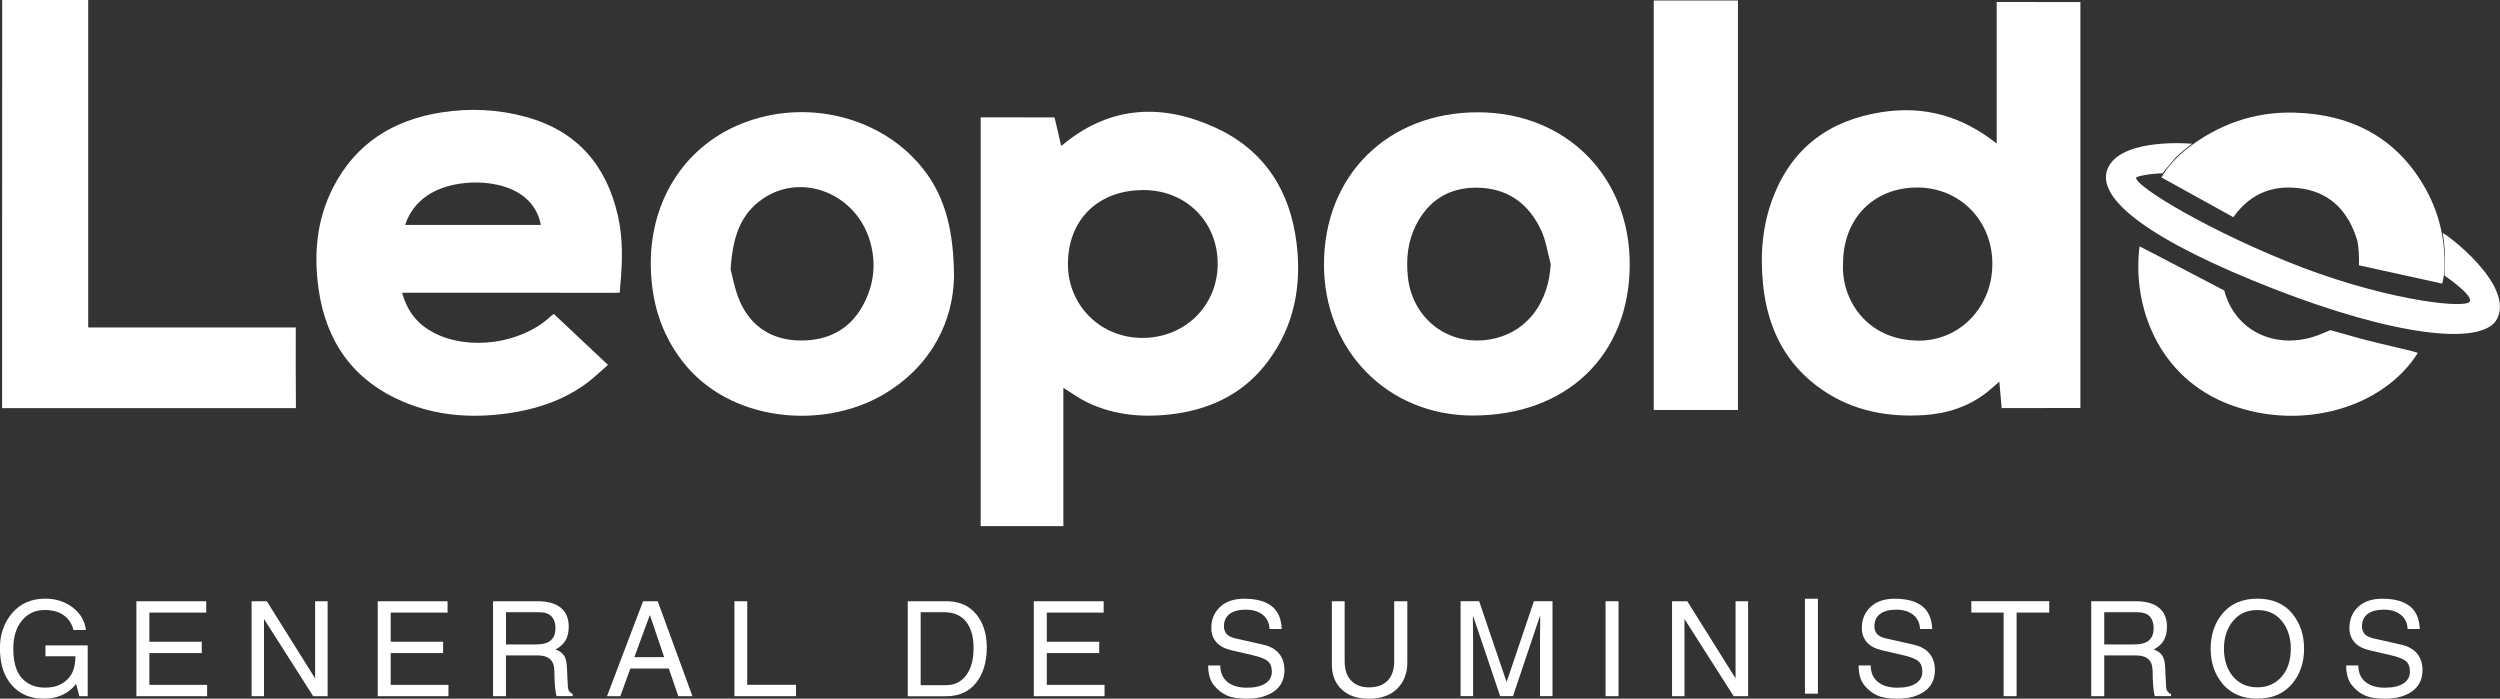 <svg width="229" height="64" viewBox="0 0 229 64" fill="none" xmlns="http://www.w3.org/2000/svg">
<rect x="0" y="0" width="229" height="64" fill="#333333" stroke="none"/>
<g clip-path="url(#clip0_203_60)">
<path d="M97.404 35.52V48.191H89.83V10.748C90.961 10.748 96.593 10.753 96.593 10.753C96.593 10.753 97.13 12.977 97.202 13.366C97.352 13.274 97.466 13.166 97.569 13.079C101.849 9.659 106.531 9.495 111.322 11.688C115.819 13.744 118.178 17.461 118.767 22.283C119.242 26.158 118.56 29.809 116.206 33.015C114.095 35.894 111.142 37.422 107.626 37.903C104.848 38.281 102.128 38.082 99.567 36.845C98.839 36.492 98.173 36.001 97.398 35.525L97.404 35.52ZM104.626 30.954C108.503 30.965 111.508 28.045 111.539 24.231C111.575 20.35 108.669 17.42 104.771 17.41C100.625 17.395 97.848 20.079 97.822 24.139C97.796 27.953 100.78 30.944 104.626 30.954Z" fill="white"/>
<path d="M183.14 34.958C182.691 35.346 182.376 35.633 182.04 35.904C180.331 37.259 178.334 37.893 176.191 38.026C172.877 38.23 169.722 37.627 166.94 35.725C163.558 33.409 161.916 30.075 161.503 26.112C161.219 23.377 161.415 20.657 162.422 18.059C164.172 13.524 167.564 11.019 172.36 10.272C176.237 9.669 179.691 10.604 182.897 13.151V0.184C183.491 0.184 190.564 0.189 190.564 0.189V1.37C190.564 12.951 190.564 24.532 190.564 36.108C190.564 36.717 190.564 37.371 190.564 37.371L183.352 37.382C183.352 37.382 183.202 35.597 183.14 34.958ZM168.824 24.134C168.643 27.34 170.899 31.103 175.618 31.2C179.49 31.282 182.505 28.137 182.5 24.164C182.5 20.186 179.5 17.159 175.587 17.175C171.601 17.19 168.824 20.043 168.824 24.134Z" fill="white"/>
<path d="M36.836 26.818C37.316 28.577 38.292 29.727 39.742 30.484C42.964 32.156 47.739 31.486 50.413 29.006C50.486 28.94 50.568 28.878 50.723 28.751C52.339 30.274 53.955 31.793 55.69 33.424C54.993 34.027 54.363 34.646 53.656 35.162C51.508 36.717 49.045 37.514 46.443 37.872C43.206 38.317 40.011 38.097 36.975 36.814C32.38 34.876 29.876 31.328 29.185 26.496C28.725 23.28 29.004 20.135 30.506 17.185C32.577 13.13 36.03 10.978 40.465 10.293C43.057 9.894 45.643 10.011 48.188 10.712C52.881 12.005 55.55 15.155 56.598 19.752C57.073 21.833 57.022 23.944 56.825 26.066C56.8 26.337 56.769 26.808 56.769 26.808C56.769 26.808 56.242 26.823 55.901 26.823C49.949 26.808 44.002 26.813 38.049 26.813C37.693 26.813 37.337 26.813 36.831 26.813L36.836 26.818ZM49.536 20.595C49.319 19.358 48.601 18.346 47.512 17.681C45.251 16.295 41.245 16.418 39.076 17.952C38.163 18.601 37.502 19.435 37.109 20.601H49.541L49.536 20.595Z" fill="white"/>
<path d="M149.283 24.226C149.273 32.534 143.512 38.077 134.885 38.062C127.089 38.046 121.25 32.084 121.276 24.164C121.307 16.029 127.151 10.277 135.386 10.287C143.45 10.298 149.294 16.157 149.283 24.226ZM142.045 24.185C141.767 23.162 141.622 22.083 141.188 21.132C140.053 18.657 138.091 17.216 135.282 17.19C132.696 17.17 130.811 18.381 129.676 20.677C128.953 22.134 128.798 23.684 128.953 25.294C129.356 29.405 133.021 31.987 137.043 30.97C140.006 30.218 141.865 27.621 142.045 24.19V24.185Z" fill="white"/>
<path d="M87.383 25.483C87.285 29.241 85.483 33.444 80.94 36.124C75.359 39.411 66.784 38.68 62.478 33.051C60.506 30.474 59.66 27.549 59.613 24.348C59.525 18.223 62.891 13.14 68.374 11.157C74.419 8.968 81.322 10.952 84.884 15.902C86.516 18.172 87.388 21.045 87.388 25.489L87.383 25.483ZM66.923 24.681C67.114 25.366 67.311 26.593 67.806 27.682C68.854 29.993 70.795 31.169 73.325 31.19C75.813 31.21 77.832 30.208 79.05 27.963C80.052 26.112 80.289 24.154 79.701 22.119C78.446 17.753 73.49 15.753 69.892 18.192C67.801 19.614 67.104 21.756 66.923 24.681Z" fill="white"/>
<path d="M8.079 -1.3907e-05V29.993H27.093C27.093 30.305 27.093 30.545 27.093 30.791C27.093 32.754 27.078 34.718 27.104 36.681C27.104 36.977 27.104 37.382 27.104 37.382H0.191C0.191 37.382 0.191 36.886 0.191 36.563C0.201 24.624 0.196 12.685 0.201 0.746C0.201 0.522 0.201 -0.005 0.201 -0.005C0.206 -1.3907e-05 0.501 -1.3907e-05 0.697 -1.3907e-05C3.118 0.005 5.534 -1.3907e-05 8.074 -1.3907e-05H8.079Z" fill="white"/>
<path d="M151.482 0.046H159.195V37.555H151.482V0.046Z" fill="white"/>
<path d="M204.575 19.895C202.443 18.719 200.109 17.425 197.982 16.249C198.576 15.247 199.397 14.363 200.28 13.667C203.176 11.387 206.527 10.206 210.213 10.318C215.504 10.477 219.686 12.711 222.252 17.42C223.491 19.69 224.028 22.18 223.904 24.778C223.883 25.269 223.713 25.979 223.713 25.979L216.078 24.302C216.114 23.689 216.062 22.451 215.887 21.899C215.122 19.486 213.605 17.753 211.023 17.303C208.463 16.858 206.227 17.558 204.575 19.895Z" fill="white"/>
<path d="M221.478 32.319C218.329 37.346 210.874 39.529 204.297 37.08C197.627 34.595 195.288 27.933 195.985 22.569C196.057 22.584 203.744 26.613 203.744 26.613C203.744 26.613 203.806 26.854 203.837 26.946C204.994 30.53 208.685 32.033 212.268 30.729C212.717 30.566 213.46 30.238 213.46 30.238C213.46 30.238 214.483 30.515 214.999 30.668C216.961 31.256 218.974 31.68 220.967 32.171C221.132 32.212 221.297 32.268 221.478 32.325V32.319Z" fill="white"/>
<path d="M4.171 59.117H8.033V63.77H7.264L6.975 62.645C6.598 63.12 6.159 63.463 5.653 63.678C5.147 63.893 4.62 64 4.073 64C3.19 64 2.457 63.811 1.864 63.427C1.27 63.049 0.81 62.522 0.485 61.852C0.16 61.183 -0.005 60.344 -0.005 59.342C-0.005 58.089 0.372 57.031 1.12 56.151C1.869 55.277 2.881 54.837 4.151 54.837C5.101 54.837 5.927 55.098 6.634 55.625C7.341 56.151 7.754 56.842 7.873 57.706H6.727C6.587 57.133 6.293 56.688 5.844 56.361C5.395 56.039 4.811 55.875 4.094 55.875C3.232 55.875 2.535 56.197 2.008 56.842C1.481 57.486 1.218 58.34 1.218 59.398C1.218 60.636 1.476 61.541 2.003 62.118C2.524 62.696 3.237 62.988 4.14 62.988C4.729 62.988 5.23 62.87 5.637 62.64C6.045 62.41 6.36 62.098 6.577 61.699C6.794 61.305 6.907 60.774 6.907 60.114H4.166V59.107L4.171 59.117Z" fill="white"/>
<path d="M18.978 63.77H12.494V55.073H18.89V56.116H13.681V58.78H18.482V59.823H13.681V62.732H18.973V63.775L18.978 63.77Z" fill="white"/>
<path d="M28.864 55.073H30.01V63.77H28.689L24.207 56.739H24.182V63.77H23.046V55.073H24.44L28.838 62.098H28.864V55.073Z" fill="white"/>
<path d="M41.084 63.77H34.6V55.073H40.997V56.116H35.788V58.78H40.589V59.823H35.788V62.732H41.079V63.775L41.084 63.77Z" fill="white"/>
<path d="M46.35 63.77H45.163V55.073H49.226C50.17 55.073 50.883 55.272 51.368 55.671C51.853 56.07 52.096 56.647 52.096 57.409C52.096 57.91 51.998 58.33 51.802 58.662C51.606 58.999 51.301 59.276 50.883 59.49C51.239 59.618 51.502 59.802 51.657 60.037C51.817 60.273 51.91 60.636 51.931 61.132L52.008 62.752C52.019 63.023 52.06 63.208 52.137 63.315C52.215 63.422 52.323 63.509 52.463 63.571V63.765H50.991C50.914 63.55 50.862 63.218 50.831 62.778C50.8 62.338 50.785 61.94 50.785 61.581C50.785 61.403 50.769 61.224 50.738 61.04C50.707 60.855 50.635 60.687 50.527 60.538C50.418 60.39 50.263 60.267 50.057 60.175C49.85 60.083 49.572 60.037 49.22 60.037H46.345V63.77H46.35ZM46.35 59.03H49.096C49.731 59.03 50.191 58.902 50.47 58.642C50.749 58.386 50.883 58.013 50.883 57.527C50.883 57.087 50.764 56.734 50.527 56.468C50.289 56.203 49.876 56.075 49.298 56.075H46.35V59.025V59.03Z" fill="white"/>
<path d="M57.739 61.239L56.82 63.77H55.602L58.906 55.073H60.248L63.428 63.77H62.132L61.265 61.239H57.739ZM60.837 60.196L59.541 56.366H59.515L58.105 60.196H60.837Z" fill="white"/>
<path d="M68.441 62.727H72.912V63.77H67.274V55.073H68.446V62.732L68.441 62.727Z" fill="white"/>
<path d="M83.144 55.073H86.707C87.858 55.073 88.756 55.466 89.412 56.249C90.062 57.031 90.388 58.048 90.388 59.301C90.388 60.641 90.062 61.725 89.412 62.543C88.761 63.361 87.843 63.775 86.66 63.775H83.15V55.078L83.144 55.073ZM84.332 62.763H86.635C87.43 62.763 88.054 62.461 88.503 61.852C88.953 61.249 89.18 60.421 89.18 59.373C89.18 58.325 88.953 57.527 88.498 56.954C88.044 56.382 87.388 56.085 86.531 56.08H84.332V62.768V62.763Z" fill="white"/>
<path d="M101.183 63.77H94.698V55.073H101.095V56.116H95.886V58.78H100.687V59.823H95.886V62.732H101.177V63.775L101.183 63.77Z" fill="white"/>
<path d="M116.294 57.614C116.268 57.062 116.061 56.627 115.669 56.315C115.277 56.003 114.76 55.845 114.12 55.845C113.48 55.845 112.979 55.978 112.633 56.238C112.288 56.499 112.112 56.877 112.112 57.373C112.112 57.639 112.189 57.864 112.339 58.053C112.489 58.243 112.763 58.381 113.15 58.473L115.659 59.04C116.335 59.189 116.836 59.465 117.166 59.874C117.492 60.283 117.657 60.779 117.657 61.367C117.657 62.226 117.337 62.88 116.702 63.33C116.067 63.78 115.235 64 114.218 64C113.444 64 112.83 63.903 112.381 63.703C111.931 63.504 111.534 63.192 111.188 62.763C110.842 62.333 110.667 61.73 110.667 60.958H111.776C111.776 61.602 111.993 62.103 112.427 62.461C112.861 62.814 113.454 62.993 114.203 62.993C114.952 62.993 115.494 62.865 115.896 62.609C116.299 62.354 116.5 61.991 116.5 61.525C116.5 61.101 116.382 60.779 116.139 60.569C115.896 60.359 115.426 60.17 114.724 60.012L112.83 59.572C112.2 59.429 111.73 59.184 111.42 58.831C111.11 58.478 110.956 58.043 110.956 57.527C110.956 56.745 111.219 56.1 111.756 55.599C112.288 55.093 113.031 54.843 113.981 54.843C115.055 54.843 115.886 55.062 116.469 55.507C117.053 55.952 117.368 56.653 117.409 57.619H116.294V57.614Z" fill="white"/>
<path d="M128.911 55.073V60.717C128.911 61.679 128.602 62.466 127.987 63.08C127.373 63.693 126.5 64 125.375 64C124.322 64 123.496 63.719 122.897 63.151C122.298 62.584 121.999 61.827 121.999 60.876V55.073H123.17V60.544C123.17 61.346 123.372 61.95 123.774 62.354C124.177 62.758 124.719 62.962 125.396 62.962C126.118 62.962 126.686 62.763 127.094 62.354C127.502 61.95 127.708 61.357 127.708 60.569V55.073H128.911Z" fill="white"/>
<path d="M141.064 63.77V58.631C141.064 58.565 141.064 58.238 141.075 57.645C141.08 57.056 141.085 56.658 141.085 56.458H141.049L138.591 63.765H137.414L134.952 56.468H134.915C134.915 56.76 134.916 57.179 134.926 57.716C134.931 58.258 134.936 58.56 134.936 58.626V63.765H133.79V55.068H135.489L137.987 62.425H138.023L140.507 55.068H142.21V63.765H141.059L141.064 63.77Z" fill="white"/>
<path d="M148.256 63.77H147.068V55.073H148.256V63.77Z" fill="white"/>
<path d="M158.978 55.073H160.125V63.77H158.803L154.322 56.739H154.296V63.77H153.16V55.073H154.554L158.953 62.098H158.978V55.073Z" fill="white"/>
<path d="M166.521 63.54H165.334V54.843H166.521V63.54Z" fill="white"/>
<path d="M175.876 57.614C175.851 57.062 175.644 56.627 175.252 56.315C174.859 56.003 174.343 55.845 173.703 55.845C173.063 55.845 172.562 55.978 172.216 56.238C171.87 56.499 171.695 56.877 171.695 57.373C171.695 57.639 171.772 57.864 171.922 58.053C172.071 58.243 172.345 58.381 172.732 58.473L175.241 59.04C175.918 59.189 176.418 59.465 176.749 59.874C177.074 60.283 177.239 60.779 177.239 61.367C177.239 62.226 176.919 62.88 176.284 63.33C175.649 63.78 174.818 64 173.801 64C173.027 64 172.412 63.903 171.963 63.703C171.514 63.504 171.116 63.192 170.77 62.763C170.425 62.333 170.249 61.73 170.249 60.958H171.359C171.359 61.602 171.576 62.103 172.009 62.461C172.443 62.814 173.037 62.993 173.785 62.993C174.534 62.993 175.076 62.865 175.479 62.609C175.881 62.354 176.088 61.991 176.088 61.525C176.088 61.101 175.969 60.779 175.727 60.569C175.484 60.359 175.014 60.17 174.312 60.012L172.417 59.572C171.788 59.429 171.318 59.184 171.008 58.831C170.698 58.478 170.543 58.043 170.543 57.527C170.543 56.745 170.807 56.1 171.338 55.599C171.87 55.093 172.614 54.843 173.563 54.843C174.637 54.843 175.468 55.062 176.052 55.507C176.635 55.952 176.95 56.653 176.991 57.619H175.876V57.614Z" fill="white"/>
<path d="M183.532 56.111H180.574V55.068H187.709V56.111H184.72V63.77H183.532V56.111Z" fill="white"/>
<path d="M192.743 63.77H191.555V55.073H195.618C196.563 55.073 197.275 55.272 197.766 55.671C198.251 56.07 198.494 56.647 198.494 57.409C198.494 57.91 198.396 58.33 198.2 58.662C198.003 58.999 197.699 59.276 197.281 59.49C197.637 59.618 197.9 59.802 198.055 60.037C198.215 60.273 198.308 60.636 198.329 61.132L198.406 62.752C198.411 63.023 198.458 63.208 198.535 63.315C198.613 63.422 198.721 63.509 198.86 63.571V63.765H197.389C197.312 63.55 197.26 63.218 197.229 62.778C197.198 62.338 197.182 61.94 197.182 61.581C197.182 61.403 197.167 61.224 197.136 61.04C197.105 60.855 197.033 60.687 196.93 60.538C196.826 60.39 196.666 60.267 196.46 60.175C196.253 60.083 195.974 60.037 195.623 60.037H192.748V63.77H192.743ZM192.743 59.03H195.489C196.124 59.03 196.584 58.902 196.862 58.642C197.141 58.386 197.275 58.013 197.275 57.527C197.275 57.087 197.157 56.734 196.919 56.468C196.682 56.203 196.269 56.075 195.69 56.075H192.748V59.025L192.743 59.03Z" fill="white"/>
<path d="M211.054 59.419C211.054 60.717 210.677 61.806 209.919 62.681C209.16 63.555 208.112 63.995 206.774 63.995C205.437 63.995 204.379 63.555 203.625 62.681C202.872 61.801 202.495 60.717 202.495 59.419C202.495 58.12 202.872 57.026 203.625 56.151C204.379 55.277 205.432 54.837 206.774 54.837C208.117 54.837 209.211 55.282 209.95 56.177C210.688 57.067 211.054 58.151 211.054 59.419ZM209.836 59.419C209.836 58.401 209.562 57.557 209.02 56.888C208.478 56.218 207.73 55.88 206.774 55.88C205.819 55.88 205.091 56.218 204.539 56.888C203.992 57.557 203.713 58.401 203.713 59.419C203.713 60.436 203.992 61.321 204.549 61.975C205.107 62.63 205.85 62.957 206.774 62.957C207.699 62.957 208.416 62.64 208.984 62.001C209.552 61.362 209.836 60.503 209.836 59.419Z" fill="white"/>
<path d="M220.538 57.614C220.513 57.062 220.306 56.627 219.914 56.315C219.521 56.003 219.005 55.845 218.365 55.845C217.725 55.845 217.224 55.978 216.878 56.238C216.532 56.499 216.357 56.877 216.357 57.373C216.357 57.639 216.434 57.864 216.584 58.053C216.734 58.243 217.007 58.381 217.394 58.473L219.903 59.04C220.58 59.189 221.081 59.465 221.411 59.874C221.736 60.283 221.901 60.779 221.901 61.367C221.901 62.226 221.581 62.88 220.946 63.33C220.311 63.78 219.48 64 218.463 64C217.689 64 217.074 63.903 216.625 63.703C216.176 63.504 215.778 63.192 215.433 62.763C215.087 62.333 214.911 61.73 214.911 60.958H216.021C216.021 61.602 216.238 62.103 216.672 62.461C217.105 62.814 217.699 62.993 218.448 62.993C219.196 62.993 219.738 62.865 220.141 62.609C220.544 62.354 220.75 61.991 220.75 61.525C220.75 61.101 220.631 60.779 220.389 60.569C220.146 60.359 219.676 60.17 218.974 60.012L217.079 59.572C216.45 59.429 215.98 59.184 215.67 58.831C215.36 58.478 215.205 58.043 215.205 57.527C215.205 56.745 215.469 56.1 216 55.599C216.532 55.093 217.276 54.843 218.226 54.843C219.299 54.843 220.131 55.062 220.714 55.507C221.297 55.952 221.612 56.653 221.654 57.619H220.538V57.614Z" fill="white"/>
<path d="M198.086 15.876C198.086 15.876 198.943 14.812 199.222 14.506C199.723 13.959 200.797 13.166 200.797 13.166C200.797 13.166 194.653 12.599 193.182 15.201C191.53 18.131 197.276 22.165 208.251 26.45C219.227 30.735 227.405 31.767 228.732 29.206C230.353 26.066 223.951 21.326 223.755 21.352C223.755 21.352 223.956 22.559 223.956 23.392C223.956 24.226 223.915 25.243 223.915 25.243C223.915 25.243 226.791 27.191 226.176 27.677C225.402 28.291 217.828 27.355 209.408 23.919C200.982 20.483 194.808 16.5 195.773 16.198C196.739 15.896 198.081 15.876 198.081 15.876H198.086Z" fill="white"/>
</g>
<defs>
<clipPath id="clip0_203_60">
<rect width="229" height="64" fill="white"/>
</clipPath>
</defs>
</svg>
